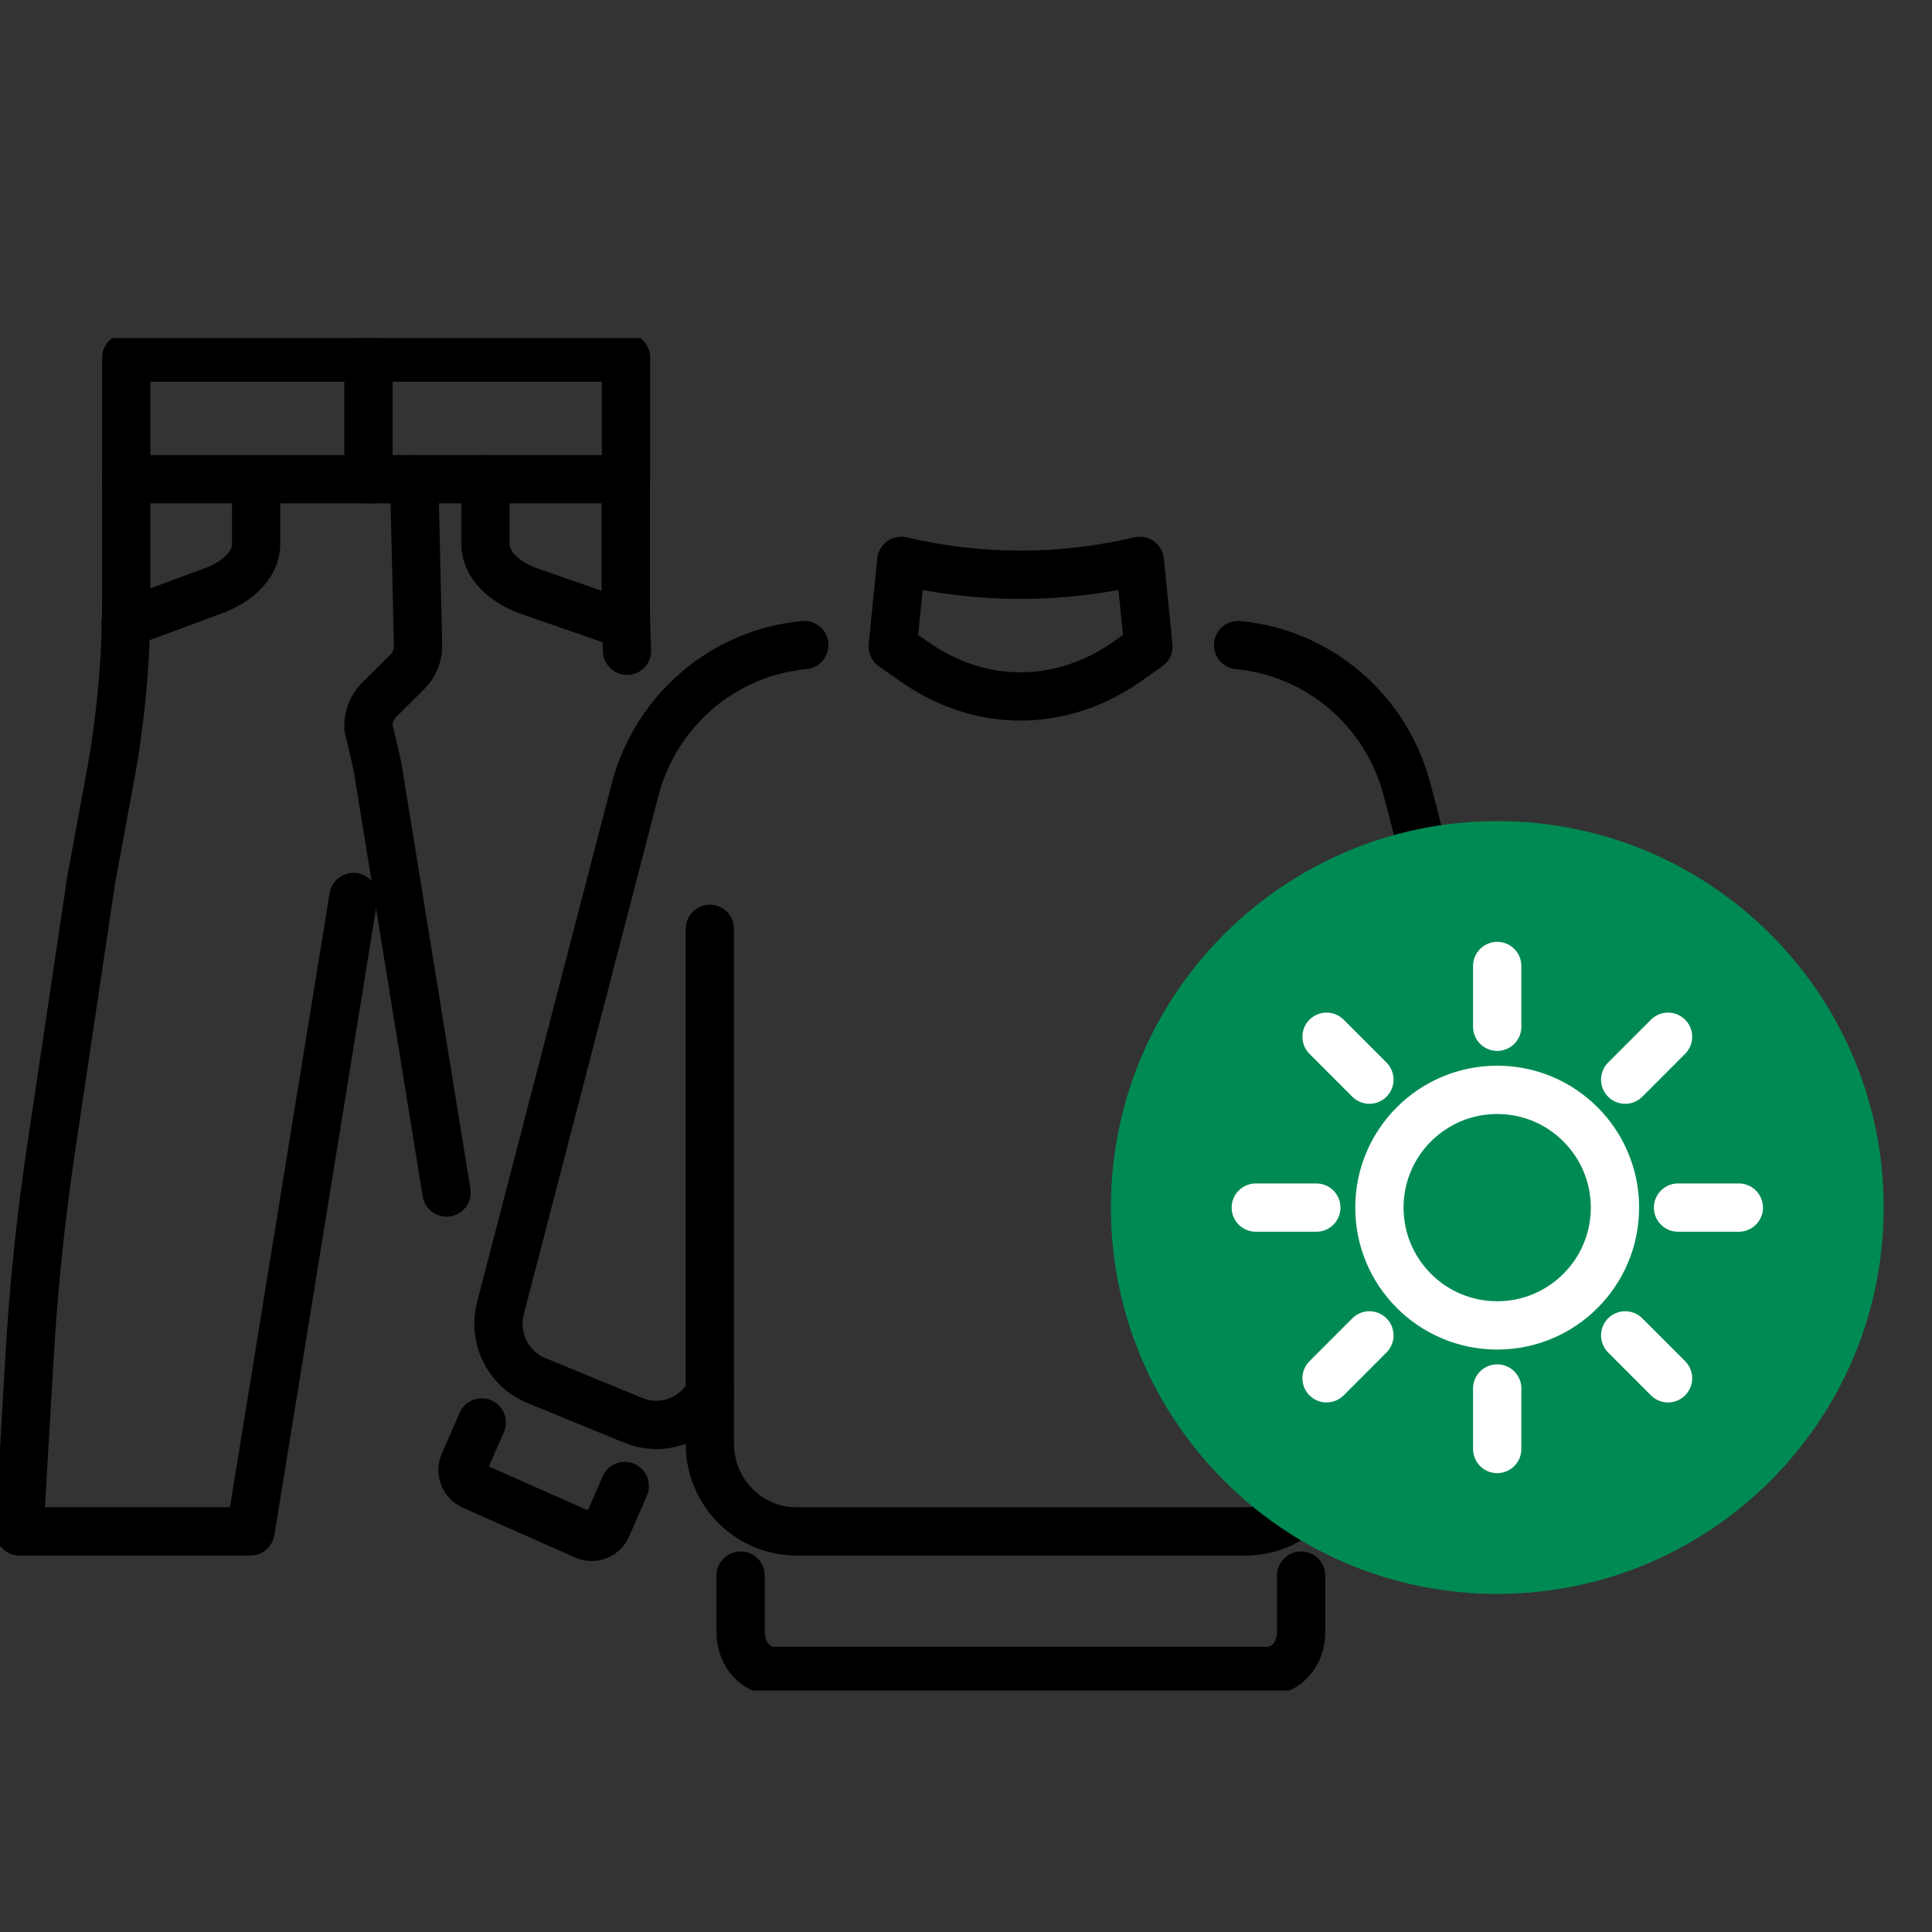 <svg width="40" height="40" viewBox="0 0 40 40" fill="none" xmlns="http://www.w3.org/2000/svg">
<rect x="0" y="0" width="40" height="40" fill="#333333" stroke="none"/>
<g clip-path="url(#clip0_1523_12314)">
<path d="M14.691 28.841C14.385 29.407 13.708 29.651 13.115 29.408L11.104 28.582C10.519 28.343 10.203 27.701 10.361 27.085L13.147 16.355C13.578 14.699 14.989 13.509 16.651 13.356" stroke="black" stroke-linecap="round" stroke-linejoin="round"/>
<path d="M25.634 13.356C27.295 13.511 28.703 14.7 29.134 16.355L31.919 27.085C32.079 27.701 31.762 28.341 31.177 28.582L29.166 29.408C28.574 29.652 27.896 29.408 27.59 28.841" stroke="black" stroke-linecap="round" stroke-linejoin="round"/>
<path d="M27.578 19.231V29.894C27.578 30.895 26.774 31.706 25.783 31.706H16.491C15.5 31.706 14.697 30.895 14.697 29.894V19.231" stroke="black" stroke-linecap="round" stroke-linejoin="round"/>
<path d="M29.241 30.766L29.609 31.61C29.686 31.787 29.892 31.868 30.068 31.79L32.392 30.758C32.568 30.68 32.648 30.473 32.571 30.295L32.203 29.451" stroke="black" stroke-linecap="round" stroke-linejoin="round"/>
<path d="M12.935 30.766L12.568 31.61C12.49 31.787 12.285 31.868 12.109 31.79L9.784 30.758C9.609 30.68 9.529 30.473 9.606 30.295L9.974 29.451" stroke="black" stroke-linecap="round" stroke-linejoin="round"/>
<path d="M23.599 11.612L23.776 13.386L23.339 13.695C22.695 14.151 21.928 14.417 21.14 14.419C21.089 14.419 21.037 14.419 20.985 14.416C20.25 14.389 19.541 14.128 18.937 13.704L18.483 13.386L18.66 11.612L18.671 11.615C20.292 11.996 21.978 11.994 23.599 11.612Z" stroke="black" stroke-linecap="round" stroke-linejoin="round"/>
<path d="M26.938 32.621V33.798C26.938 34.24 26.628 34.596 26.244 34.596H16.028C15.644 34.596 15.334 34.239 15.334 33.798V32.621" stroke="black" stroke-linecap="round" stroke-linejoin="round"/>
<path d="M7.318 18.571L5.187 31.705H0.4L0.612 28.083C0.695 26.642 0.845 25.206 1.058 23.78L1.889 18.21L2.274 16.13C2.501 14.907 2.614 13.665 2.614 12.421V9.924" stroke="black" stroke-linecap="round" stroke-linejoin="round"/>
<path d="M12.961 7.404H2.614V9.922H12.961V7.404Z" stroke="black" stroke-linecap="round" stroke-linejoin="round"/>
<path d="M5.303 9.922V11.264C5.303 11.671 4.948 12.047 4.377 12.246L2.599 12.905" stroke="black" stroke-linecap="round" stroke-linejoin="round"/>
<path d="M10.05 9.922V11.264C10.05 11.671 10.404 12.047 10.976 12.246L12.873 12.905" stroke="black" stroke-linecap="round" stroke-linejoin="round"/>
<path d="M12.955 9.922V12.419C12.955 12.772 12.965 13.123 12.982 13.474" stroke="black" stroke-linecap="round" stroke-linejoin="round"/>
<path d="M9.245 24.69L7.81 15.837L7.63 15.073C7.615 14.855 7.697 14.642 7.85 14.489L8.434 13.909C8.58 13.764 8.66 13.563 8.655 13.357L8.576 9.922" stroke="black" stroke-linecap="round" stroke-linejoin="round"/>
<path d="M7.629 7.404V9.922" stroke="black" stroke-linecap="round" stroke-linejoin="round"/>
</g>
<path d="M31 33C35.418 33 39 29.418 39 25C39 20.582 35.418 17 31 17C26.582 17 23 20.582 23 25C23 29.418 26.582 33 31 33Z" fill="#008A53"/>
<path d="M30.998 27.441C32.344 27.441 33.436 26.349 33.436 25.002C33.436 23.656 32.344 22.564 30.998 22.564C29.651 22.564 28.559 23.656 28.559 25.002C28.559 26.349 29.651 27.441 30.998 27.441Z" stroke="white" stroke-linecap="round" stroke-linejoin="round"/>
<path d="M30.998 21.258V20" stroke="white" stroke-linecap="round" stroke-linejoin="round"/>
<path d="M28.352 22.353L27.465 21.465" stroke="white" stroke-linecap="round" stroke-linejoin="round"/>
<path d="M27.253 25.002H26" stroke="white" stroke-linecap="round" stroke-linejoin="round"/>
<path d="M28.352 27.648L27.465 28.536" stroke="white" stroke-linecap="round" stroke-linejoin="round"/>
<path d="M30.998 28.747V30" stroke="white" stroke-linecap="round" stroke-linejoin="round"/>
<path d="M33.648 27.648L34.535 28.536" stroke="white" stroke-linecap="round" stroke-linejoin="round"/>
<path d="M34.742 25.002H36" stroke="white" stroke-linecap="round" stroke-linejoin="round"/>
<path d="M33.648 22.353L34.535 21.465" stroke="white" stroke-linecap="round" stroke-linejoin="round"/>
<defs>
<clipPath id="clip0_1523_12314">
<rect width="33" height="28" fill="white" transform="translate(0 7)"/>
</clipPath>
</defs>
</svg>
